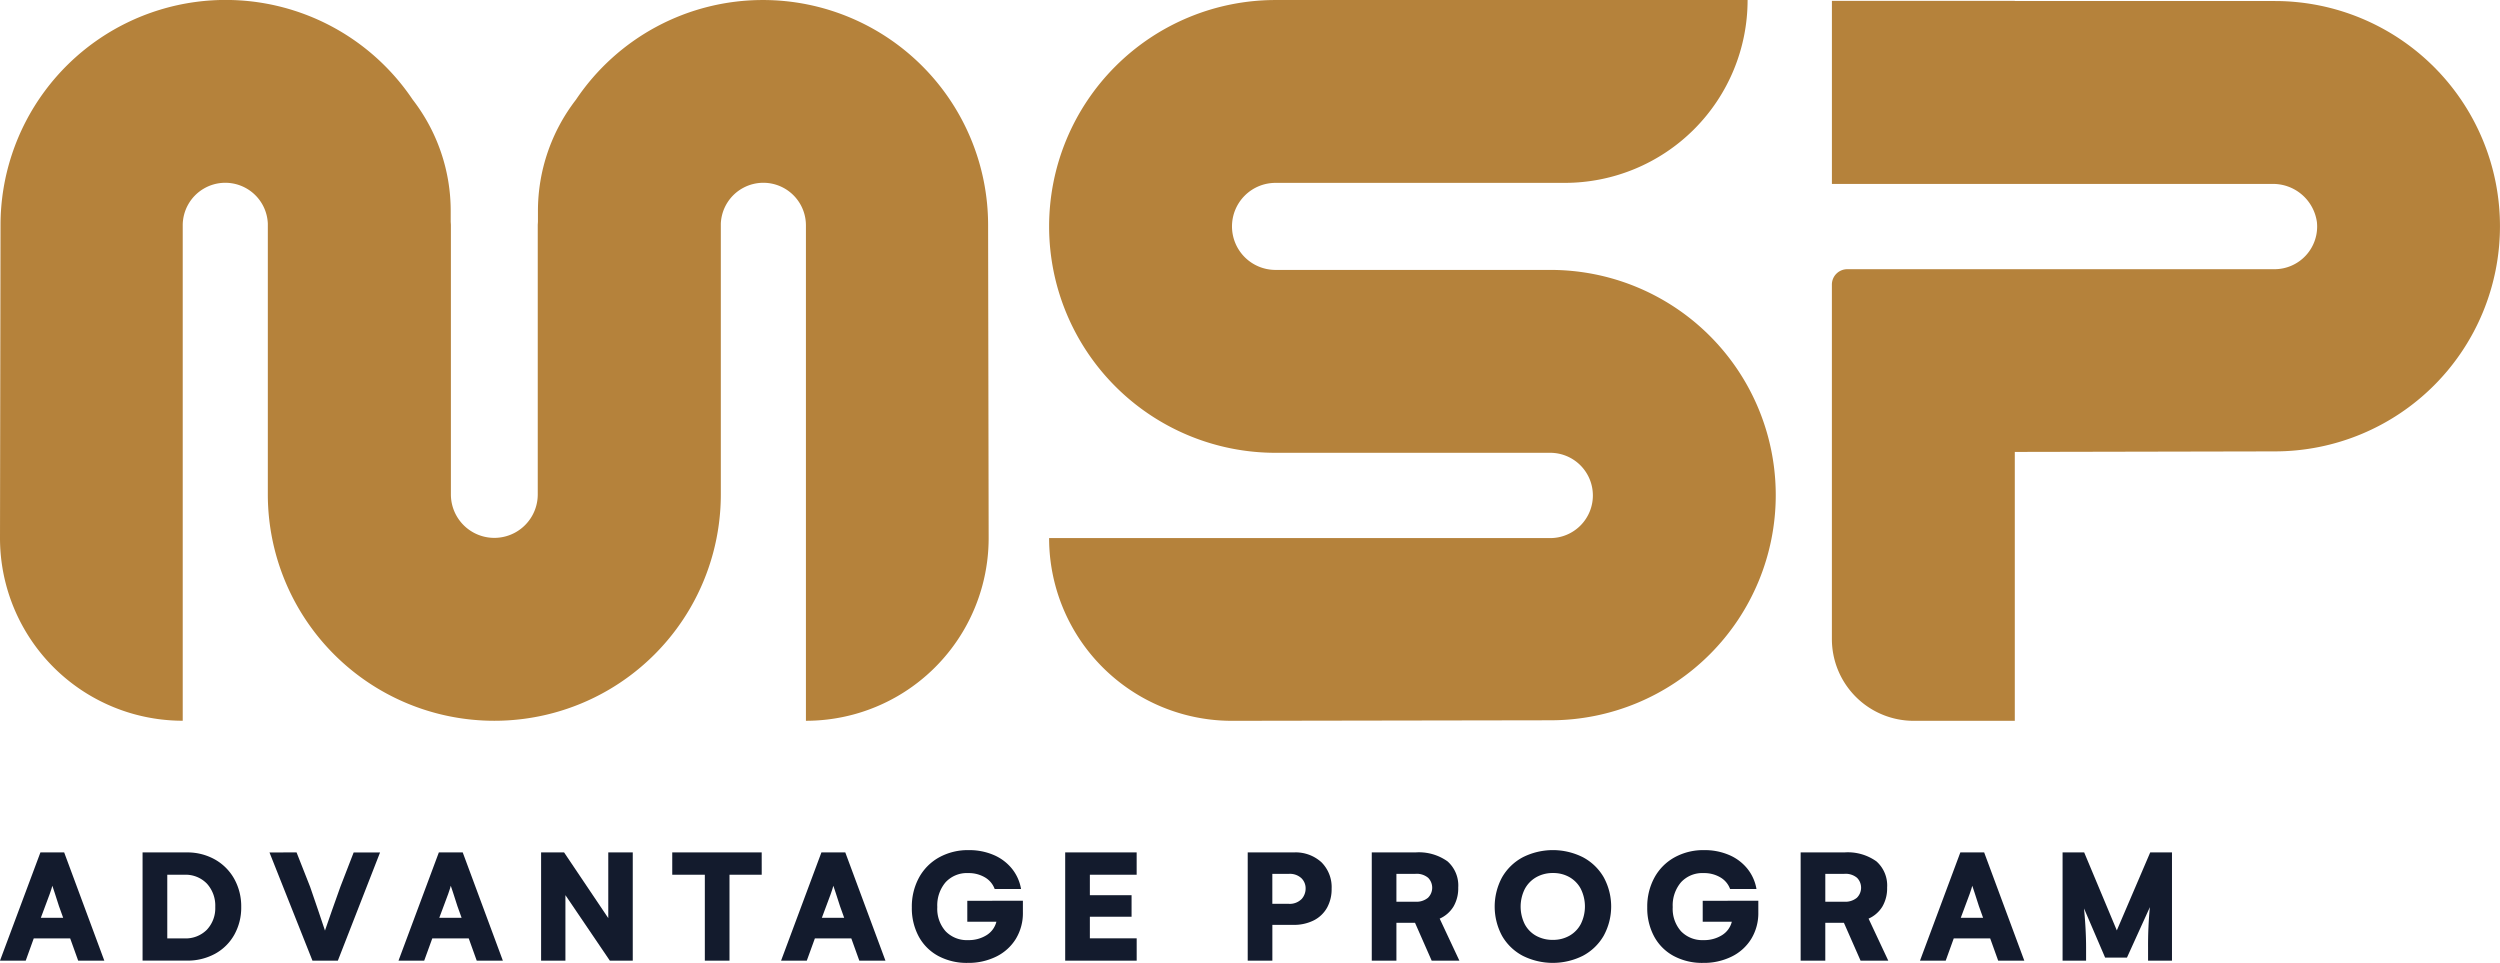 <svg xmlns="http://www.w3.org/2000/svg" width="221" height="85.119" viewBox="0 0 221 85.119">
  <g id="Group_884" data-name="Group 884" transform="translate(-284.127 -489.398)">
    <g id="Group_2" data-name="Group 2" transform="translate(284.127 489.398)">
      <g id="Group_1" data-name="Group 1">
        <path id="Path_1" data-name="Path 1" d="M459.813,513.259H435.5a3.847,3.847,0,0,1-3.848-3.847h0a3.848,3.848,0,0,1,3.848-3.848h25.568A16.167,16.167,0,0,0,477.232,489.4H435.5a20.014,20.014,0,0,0-20.014,20.014h0A20.014,20.014,0,0,0,435.5,529.426h24.285a3.77,3.77,0,0,1,3.769,3.769h0a3.77,3.77,0,0,1-3.769,3.77h-44.3a16.153,16.153,0,0,0,16.166,16.153l28.18-.047a19.906,19.906,0,0,0,19.889-19.906h0A19.906,19.906,0,0,0,459.813,513.259Z" transform="translate(-322.744 -489.398)" fill="#b5823b"/>
        <path id="Path_2" data-name="Path 2" d="M371.476,509.287A19.905,19.905,0,0,0,351.57,489.4h0a19.884,19.884,0,0,0-16.528,8.812,16.077,16.077,0,0,0-3.361,9.842v.925c0,.11-.017.217-.017.328v23.8a3.839,3.839,0,1,1-7.678,0V509.3c0-.111-.015-.217-.017-.328v-.925a16.077,16.077,0,0,0-3.361-9.842,19.906,19.906,0,0,0-36.434,11.077l-.047,27.662a16.153,16.153,0,0,0,16.153,16.167V509.334a3.763,3.763,0,0,1,7.523-.164V533.1a20.014,20.014,0,0,0,20.014,20.014h.016A20.014,20.014,0,0,0,347.848,533.1V509.17a3.763,3.763,0,0,1,7.523.164v43.781a16.153,16.153,0,0,0,16.153-16.167Z" transform="translate(-284.127 -489.398)" fill="#b5823b"/>
        <path id="Path_3" data-name="Path 3" d="M552.653,489.521H529.666v-.013H513.5v16.181h38.91a3.917,3.917,0,0,1,3.965,3.381,3.771,3.771,0,0,1-3.75,4.158H514.856a1.359,1.359,0,0,0-1.358,1.358v31.335a7.23,7.23,0,0,0,7.23,7.229h8.939v-23.77l23-.047a19.906,19.906,0,0,0,19.889-19.906h0A19.906,19.906,0,0,0,552.653,489.521Z" transform="translate(-351.559 -489.43)" fill="#b5823b"/>
      </g>
    </g>
    <g id="Group_4" data-name="Group 4" transform="translate(284.127 564.548)">
      <g id="Group_3" data-name="Group 3">
        <path id="Path_4" data-name="Path 4" d="M287.7,596.13H289.8l3.548,9.568h-2.31l-.707-1.968h-3.221L286.4,605.7h-2.274Zm2.011,5.779-.372-1.034q-.131-.4-.386-1.2l-.2-.6q-.044.2-.23.725t-.4,1.075l-.386,1.034Z" transform="translate(-284.127 -595.926)" fill="#131b2d"/>
        <path id="Path_5" data-name="Path 5" d="M308.366,596.749a4.446,4.446,0,0,1,1.716,1.716,4.972,4.972,0,0,1,.619,2.489,4.9,4.9,0,0,1-.612,2.453,4.326,4.326,0,0,1-1.709,1.687,5.079,5.079,0,0,1-2.5.6h-3.9V596.13h3.9A4.955,4.955,0,0,1,308.366,596.749Zm-.7,6.213a2.777,2.777,0,0,0,.74-2.008,2.886,2.886,0,0,0-.74-2.066,2.61,2.61,0,0,0-1.993-.784h-1.509v5.626h1.509A2.637,2.637,0,0,0,307.667,602.962Z" transform="translate(-289.377 -595.926)" fill="#131b2d"/>
        <path id="Path_6" data-name="Path 6" d="M320.264,596.13l1.2,3.046q.3.839.717,2.092t.595,1.771q.181-.524.616-1.775t.747-2.1l1.173-3.032h2.333l-3.731,9.568H321.67l-3.8-9.568Z" transform="translate(-294.048 -595.926)" fill="#131b2d"/>
        <path id="Path_7" data-name="Path 7" d="M337.589,596.13H339.7l3.548,9.568h-2.31l-.707-1.968h-3.222l-.714,1.968h-2.273Zm2.011,5.779-.371-1.034q-.131-.4-.386-1.2l-.2-.6q-.043.2-.229.725t-.4,1.075l-.387,1.034Z" transform="translate(-298.795 -595.926)" fill="#131b2d"/>
        <path id="Path_8" data-name="Path 8" d="M359.981,596.13V605.7h-2.025l-3.928-5.794V605.7h-2.15V596.13h2.033l3.906,5.808V596.13Z" transform="translate(-304.045 -595.926)" fill="#131b2d"/>
        <path id="Path_9" data-name="Path 9" d="M376.209,598.1h-2.849V605.7H371.18V598.1H368.3V596.13h7.907Z" transform="translate(-308.873 -595.926)" fill="#131b2d"/>
        <path id="Path_10" data-name="Path 10" d="M385.489,596.13H387.6l3.549,9.568h-2.31l-.707-1.968h-3.221l-.714,1.968h-2.274Zm2.012,5.779-.371-1.034q-.132-.4-.387-1.2l-.2-.6q-.044.2-.229.725t-.4,1.075l-.386,1.034Z" transform="translate(-312.876 -595.926)" fill="#131b2d"/>
        <path id="Path_11" data-name="Path 11" d="M408.117,600.316v1.027a4.373,4.373,0,0,1-.619,2.336,4.205,4.205,0,0,1-1.731,1.571,5.549,5.549,0,0,1-2.532.561,5.335,5.335,0,0,1-2.6-.612,4.266,4.266,0,0,1-1.727-1.724,5.274,5.274,0,0,1-.609-2.576,5.349,5.349,0,0,1,.634-2.627,4.518,4.518,0,0,1,1.775-1.788,5.247,5.247,0,0,1,2.619-.642,5.454,5.454,0,0,1,2.208.43,4.177,4.177,0,0,1,1.61,1.206,3.9,3.9,0,0,1,.809,1.8h-2.332a1.969,1.969,0,0,0-.867-1.031,2.816,2.816,0,0,0-1.473-.375,2.558,2.558,0,0,0-2,.812,3.148,3.148,0,0,0-.732,2.19,2.982,2.982,0,0,0,.74,2.146,2.606,2.606,0,0,0,1.978.777,2.968,2.968,0,0,0,1.632-.434,1.955,1.955,0,0,0,.875-1.191h-2.573v-1.851Z" transform="translate(-317.693 -595.841)" fill="#131b2d"/>
        <path id="Path_12" data-name="Path 12" d="M419.681,598.1v1.814h3.687v1.9h-3.687v1.91h4.139V605.7H417.5V596.13h6.318V598.1Z" transform="translate(-323.337 -595.926)" fill="#131b2d"/>
        <path id="Path_13" data-name="Path 13" d="M446.87,597a3.114,3.114,0,0,1,.9,2.347,3.375,3.375,0,0,1-.4,1.661,2.784,2.784,0,0,1-1.171,1.126,3.882,3.882,0,0,1-1.832.4h-1.836V605.7h-2.179V596.13h4.06A3.393,3.393,0,0,1,446.87,597Zm-1.767,3.268a1.394,1.394,0,0,0,.368-.973,1.245,1.245,0,0,0-.368-.882,1.488,1.488,0,0,0-1.125-.386h-1.45v2.646h1.435A1.467,1.467,0,0,0,445.1,600.265Z" transform="translate(-330.054 -595.926)" fill="#131b2d"/>
        <path id="Path_14" data-name="Path 14" d="M455.885,596.13h3.855a4.354,4.354,0,0,1,2.842.791,2.843,2.843,0,0,1,.947,2.314,3.2,3.2,0,0,1-.419,1.68,2.719,2.719,0,0,1-1.221,1.068l1.742,3.716h-2.449l-1.472-3.345h-1.646V605.7h-2.179Zm3.841,4.358a1.6,1.6,0,0,0,1.129-.35,1.248,1.248,0,0,0,.015-1.763,1.564,1.564,0,0,0-1.13-.351h-1.676v2.464Z" transform="translate(-334.621 -595.926)" fill="#131b2d"/>
        <path id="Path_15" data-name="Path 15" d="M480.907,603.42a4.61,4.61,0,0,1-1.836,1.763,5.941,5.941,0,0,1-5.313,0,4.565,4.565,0,0,1-1.826-1.756,5.458,5.458,0,0,1,0-5.185,4.606,4.606,0,0,1,1.826-1.767,5.912,5.912,0,0,1,5.313-.007,4.612,4.612,0,0,1,1.836,1.76,5.384,5.384,0,0,1,0,5.192Zm-2.007-4.136a2.578,2.578,0,0,0-1-1.046,2.869,2.869,0,0,0-1.465-.371,2.932,2.932,0,0,0-1.486.371,2.615,2.615,0,0,0-1.014,1.046,3.5,3.5,0,0,0-.006,3.094,2.512,2.512,0,0,0,1.005,1.034,2.985,2.985,0,0,0,1.487.364,2.907,2.907,0,0,0,1.472-.371,2.559,2.559,0,0,0,1.005-1.046,3.489,3.489,0,0,0,0-3.075Z" transform="translate(-339.147 -595.841)" fill="#131b2d"/>
        <path id="Path_16" data-name="Path 16" d="M500.2,600.316v1.027a4.373,4.373,0,0,1-.62,2.336,4.2,4.2,0,0,1-1.731,1.571,5.545,5.545,0,0,1-2.532.561,5.334,5.334,0,0,1-2.6-.612,4.256,4.256,0,0,1-1.727-1.724,5.273,5.273,0,0,1-.609-2.576,5.341,5.341,0,0,1,.634-2.627,4.512,4.512,0,0,1,1.774-1.788,5.25,5.25,0,0,1,2.62-.642,5.451,5.451,0,0,1,2.208.43,4.173,4.173,0,0,1,1.61,1.206,3.9,3.9,0,0,1,.809,1.8h-2.332a1.962,1.962,0,0,0-.867-1.031,2.813,2.813,0,0,0-1.472-.375,2.557,2.557,0,0,0-2,.812,3.148,3.148,0,0,0-.732,2.19,2.982,2.982,0,0,0,.739,2.146,2.607,2.607,0,0,0,1.978.777,2.97,2.97,0,0,0,1.633-.434,1.953,1.953,0,0,0,.874-1.191h-2.573v-1.851Z" transform="translate(-344.764 -595.841)" fill="#131b2d"/>
        <path id="Path_17" data-name="Path 17" d="M509.585,596.13h3.855a4.354,4.354,0,0,1,2.843.791,2.844,2.844,0,0,1,.947,2.314,3.2,3.2,0,0,1-.419,1.68,2.719,2.719,0,0,1-1.221,1.068l1.742,3.716h-2.449l-1.472-3.345h-1.647V605.7h-2.179Zm3.841,4.358a1.6,1.6,0,0,0,1.13-.35,1.248,1.248,0,0,0,.015-1.763,1.564,1.564,0,0,0-1.13-.351h-1.676v2.464Z" transform="translate(-350.408 -595.926)" fill="#131b2d"/>
        <path id="Path_18" data-name="Path 18" d="M528.094,596.13H530.2l3.548,9.568h-2.309l-.707-1.968h-3.221L526.8,605.7h-2.274Zm2.011,5.779-.371-1.034q-.13-.4-.386-1.2l-.2-.6c-.029.131-.106.373-.23.725s-.257.71-.4,1.075l-.386,1.034Z" transform="translate(-354.8 -595.926)" fill="#131b2d"/>
        <path id="Path_19" data-name="Path 19" d="M552.053,596.13V605.7h-2.114v-1.2a34.635,34.635,0,0,1,.161-3.535l-2.026,4.461h-1.932l-1.865-4.344q.182,1.911.183,3.419v1.2h-2.078V596.13h1.91l2.885,6.894,2.952-6.894Z" transform="translate(-360.05 -595.926)" fill="#131b2d"/>
      </g>
    </g>
  </g>
</svg>
